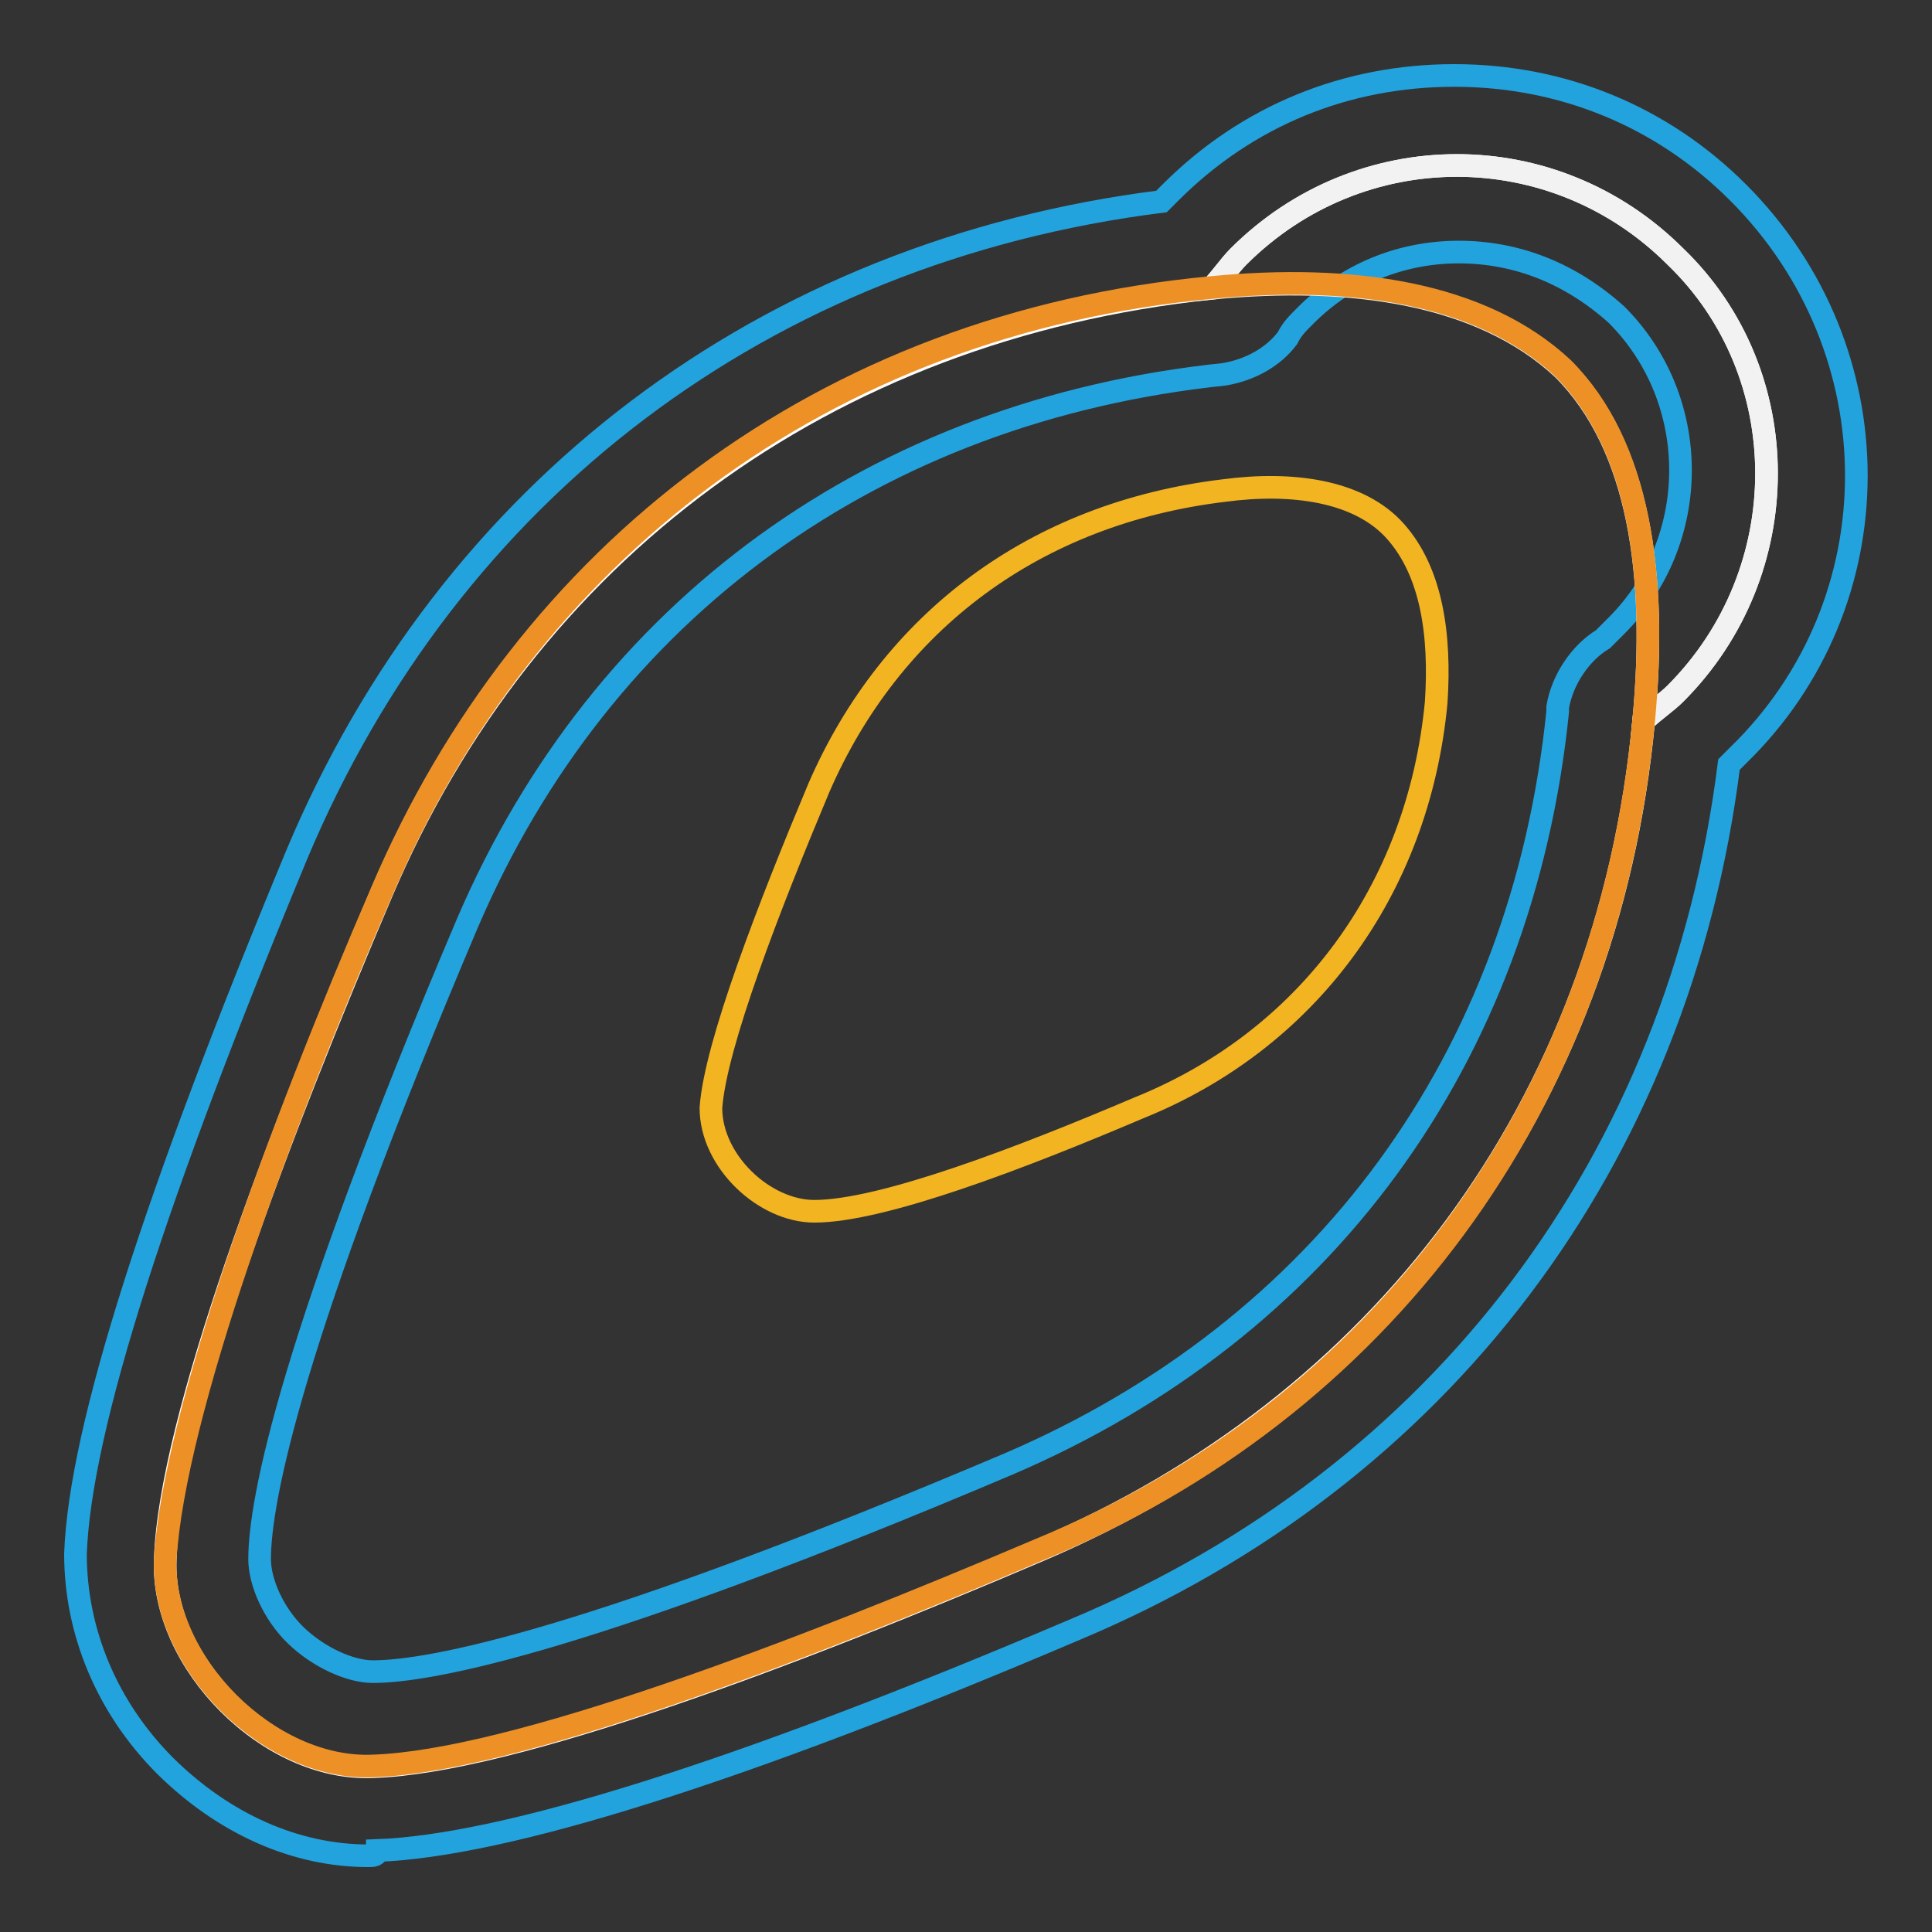 <?xml version="1.0" encoding="utf-8"?>
<!-- Svg Vector Icons : http://www.onlinewebfonts.com/icon -->
<!DOCTYPE svg PUBLIC "-//W3C//DTD SVG 1.1//EN" "http://www.w3.org/Graphics/SVG/1.1/DTD/svg11.dtd">
<svg version="1.1" xmlns="http://www.w3.org/2000/svg" xmlns:xlink="http://www.w3.org/1999/xlink" x="0px" y="0px" viewBox="0 0 256 256" enable-background="new 0 0 256 256" xml:space="preserve">
<rect x="0" y="0" width="256" height="256" fill="#333333" stroke="none"/>
<g> <path stroke-width="3" fill-opacity="0" stroke="#ffffff"  d="M222,34c-16.1-16.1-41.8-16.1-57.9,0c-1.2,1.2-2.4,3-3.6,4.2c-51.3,5.4-90.8,35.2-109.9,80 c-13.7,32.2-28.1,69.9-28.7,88.4c-0.6,13.7,13.7,28.1,27.5,27.5c18.5-0.6,56.1-14.9,88.4-28.7c44.8-19.1,75.2-58.5,80-109.9 c1.2-1.2,3-2.4,4.2-3.6C238.1,75.8,238.1,49.5,222,34L222,34z"/> <path stroke-width="3" fill-opacity="0" stroke="#22a3dd"  d="M48.8,245.9c-9.6,0-19.1-4.2-26.9-11.9c-7.8-7.8-11.9-17.9-11.9-28.1c0.6-16.7,10.7-47.8,29.3-92.6 c20.3-48.4,62.1-80,114.6-86.6l1.2-1.2c10.2-10.2,23.3-15.5,37.6-15.5s27.5,5.4,37.6,15.5c20.9,20.9,20.9,54.3,0,74.6l-1.2,1.2 c-6.6,52.5-38.2,94.3-86.6,114.6c-44.8,19.1-75.8,28.7-92.5,29.3C50,245.9,49.4,245.9,48.8,245.9z M193.3,33.4 c-7.8,0-14.9,3-20.3,8.4c-1.2,1.2-1.8,1.8-2.4,3c-1.8,2.4-4.8,4.2-8.4,4.8c-46,4.8-82.4,31-100.3,72.8 c-23.3,54.9-27.5,76.4-27.5,84.2c0,3,1.8,7.2,4.8,10.1s7.2,4.8,10.2,4.8c7.8,0,29.3-4.2,84.2-27.5c41.8-17.9,68.1-53.7,72.8-99.7 v-0.6c0.6-3.6,3-7.2,6-9l1.8-1.8c11.3-11.3,11.3-29.9,0-41.2C208.2,36.3,201.1,33.4,193.3,33.4z"/> <path stroke-width="3" fill-opacity="0" stroke="#f1f2f1"  d="M222,34c-16.1-16.1-41.8-16.1-57.9,0c-1.2,1.2-2.4,3-3.6,4.2c18.5-1.8,35.8,0.6,46.6,10.7 c10.2,10.2,12.5,27.5,10.7,46.6c1.2-1.2,3-2.4,4.2-3.6C238.1,75.8,238.1,49.5,222,34L222,34z"/> <path stroke-width="3" fill-opacity="0" stroke="#ed9127"  d="M50.6,118.1c19.1-44.8,58.5-75.2,109.9-80c18.5-1.8,35.8,0.6,46.6,10.7c10.2,10.2,12.5,27.5,10.7,46.6 c-4.8,51.4-35.2,91.4-80,109.9c-32.2,13.7-69.9,28.1-88.4,28.7c-13.7,0.6-28.1-13.7-27.5-27.5C23.1,187.4,36.9,149.8,50.6,118.1z" /> <path stroke-width="3" fill-opacity="0" stroke="#f3b422"  d="M108.5,104.4c9.6-22.1,28.7-36.4,53.7-39.4c9-1.2,17.9,0,22.7,5.4c4.8,5.4,6,13.7,5.4,22.7 c-2.4,25.1-17.3,44.8-39.4,53.7c-15.5,6.6-34,13.7-43,13.7c-6.6,0-13.7-6.6-13.7-13.7C94.8,138.4,102,119.9,108.5,104.4z"/></g>
</svg>
